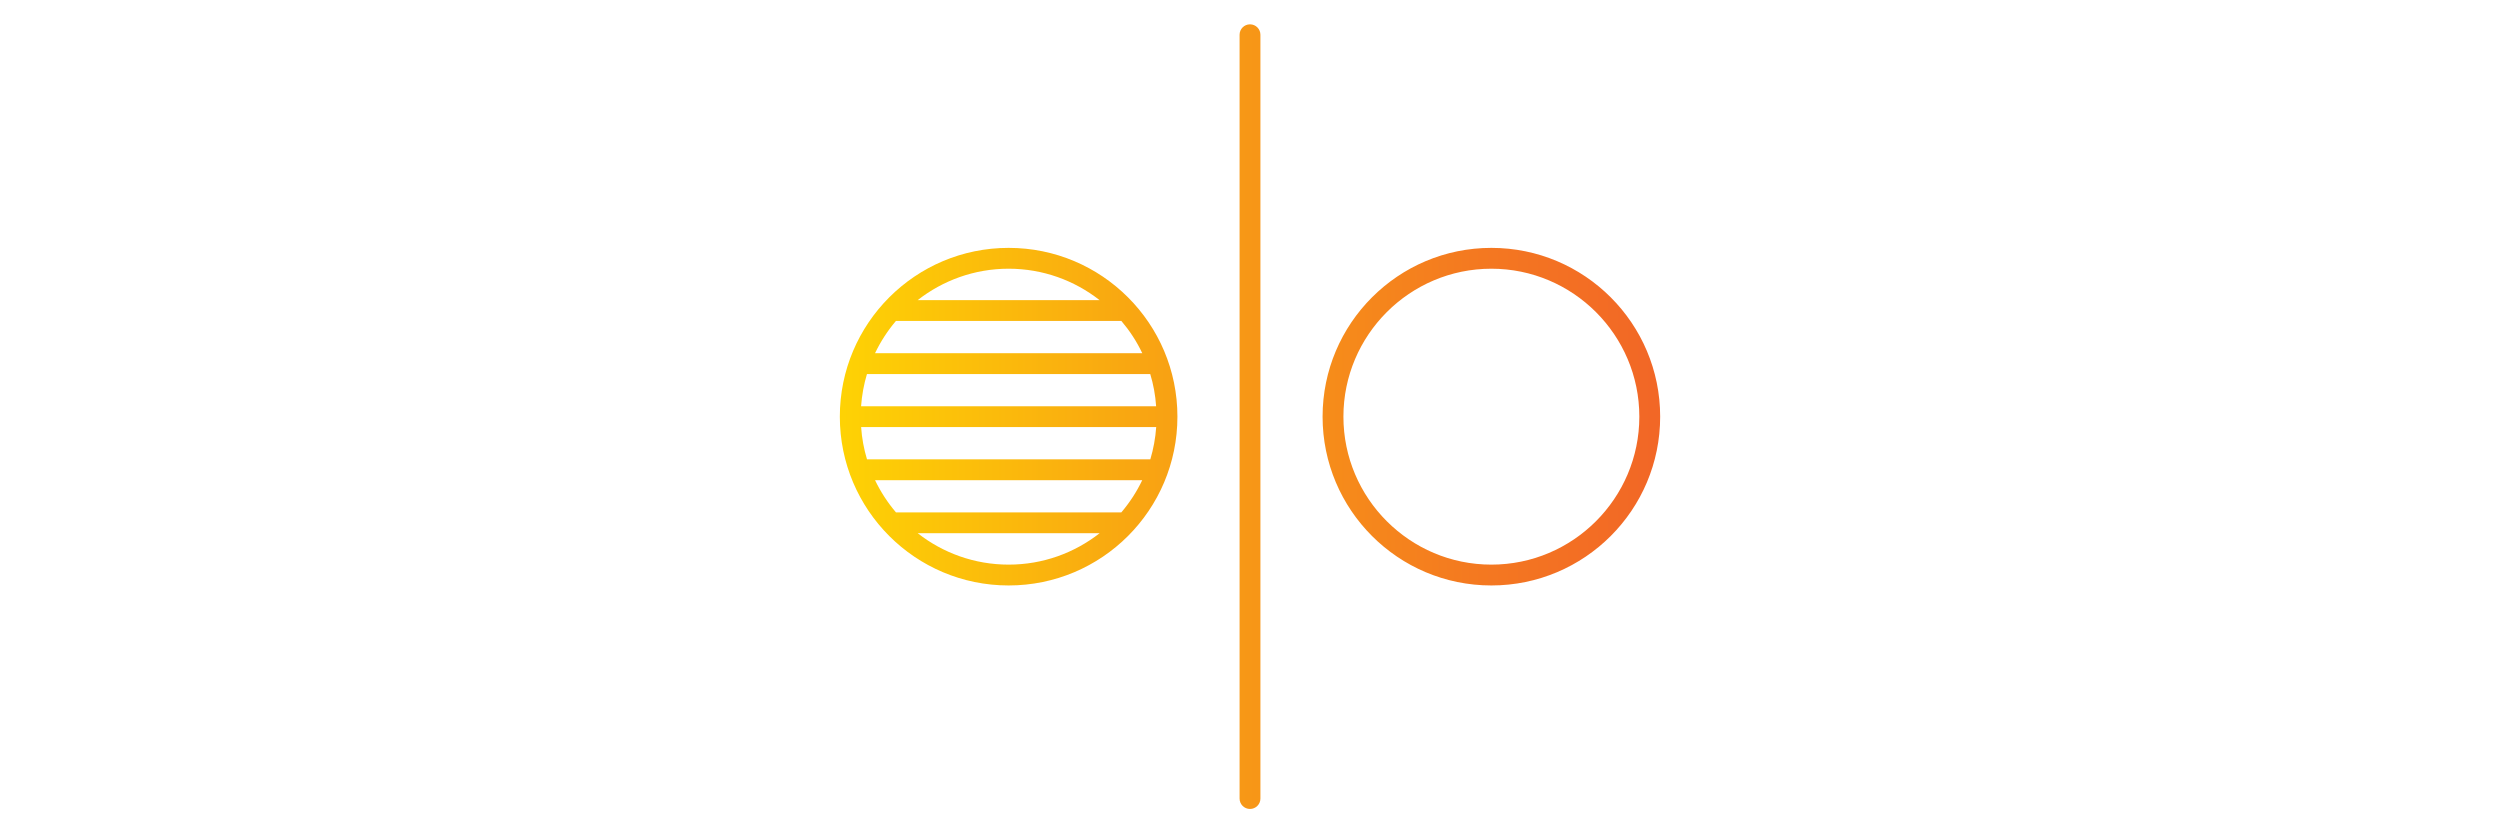 <?xml version="1.0" encoding="UTF-8"?>
<svg id="Layer_1" data-name="Layer 1" xmlns="http://www.w3.org/2000/svg" xmlns:xlink="http://www.w3.org/1999/xlink" viewBox="0 0 600 200">
  <defs>
    <style>
      .cls-1 {
        fill: url(#linear-gradient);
      }
    </style>
    <linearGradient id="linear-gradient" x1="200.52" y1="100" x2="396.7" y2="100" gradientUnits="userSpaceOnUse">
      <stop offset="0" stop-color="#fed304"/>
      <stop offset=".35" stop-color="#f9a811"/>
      <stop offset=".78" stop-color="#f47920"/>
      <stop offset="1" stop-color="#f26726"/>
    </linearGradient>
  </defs>
  <path class="cls-1" d="M357.93,59.49c-22.37,0-40.51,18.14-40.51,40.51s18.14,40.51,40.51,40.51,40.51-18.14,40.51-40.51-18.14-40.51-40.51-40.51ZM357.93,135.51c-19.58,0-35.51-15.93-35.51-35.51s15.93-35.51,35.51-35.51,35.51,15.93,35.51,35.51-15.93,35.51-35.51,35.51Z"/>
  <path class="cls-1" d="M242.07,59.49c-22.37,0-40.51,18.14-40.51,40.51s18.14,40.51,40.51,40.51,40.51-18.14,40.51-40.51-18.14-40.51-40.51-40.51ZM215.03,122.97c-1.99-2.34-3.68-4.93-5.02-7.73h64.13c-1.34,2.8-3.03,5.39-5.02,7.73h-54.09ZM208.08,110.24c-.75-2.48-1.23-5.07-1.41-7.74h70.82c-.19,2.67-.67,5.26-1.41,7.74h-67.99ZM206.66,97.5c.19-2.67.67-5.26,1.41-7.73h67.99c.75,2.48,1.23,5.07,1.41,7.73h-70.82ZM210.01,84.76c1.34-2.8,3.03-5.4,5.02-7.74h54.09c1.99,2.34,3.69,4.93,5.02,7.74h-64.13ZM263.9,72.03h-43.66c6.03-4.71,13.6-7.54,21.83-7.54s15.8,2.82,21.83,7.54ZM220.24,127.97h43.67c-6.03,4.72-13.6,7.54-21.83,7.54s-15.81-2.82-21.83-7.54Z"/>
  <path class="cls-1" d="M300,5.84c-1.38,0-2.5,1.12-2.5,2.5v183.31c0,1.38,1.12,2.5,2.5,2.5s2.5-1.12,2.5-2.5V8.34c0-1.38-1.12-2.5-2.5-2.5Z"/>
</svg>